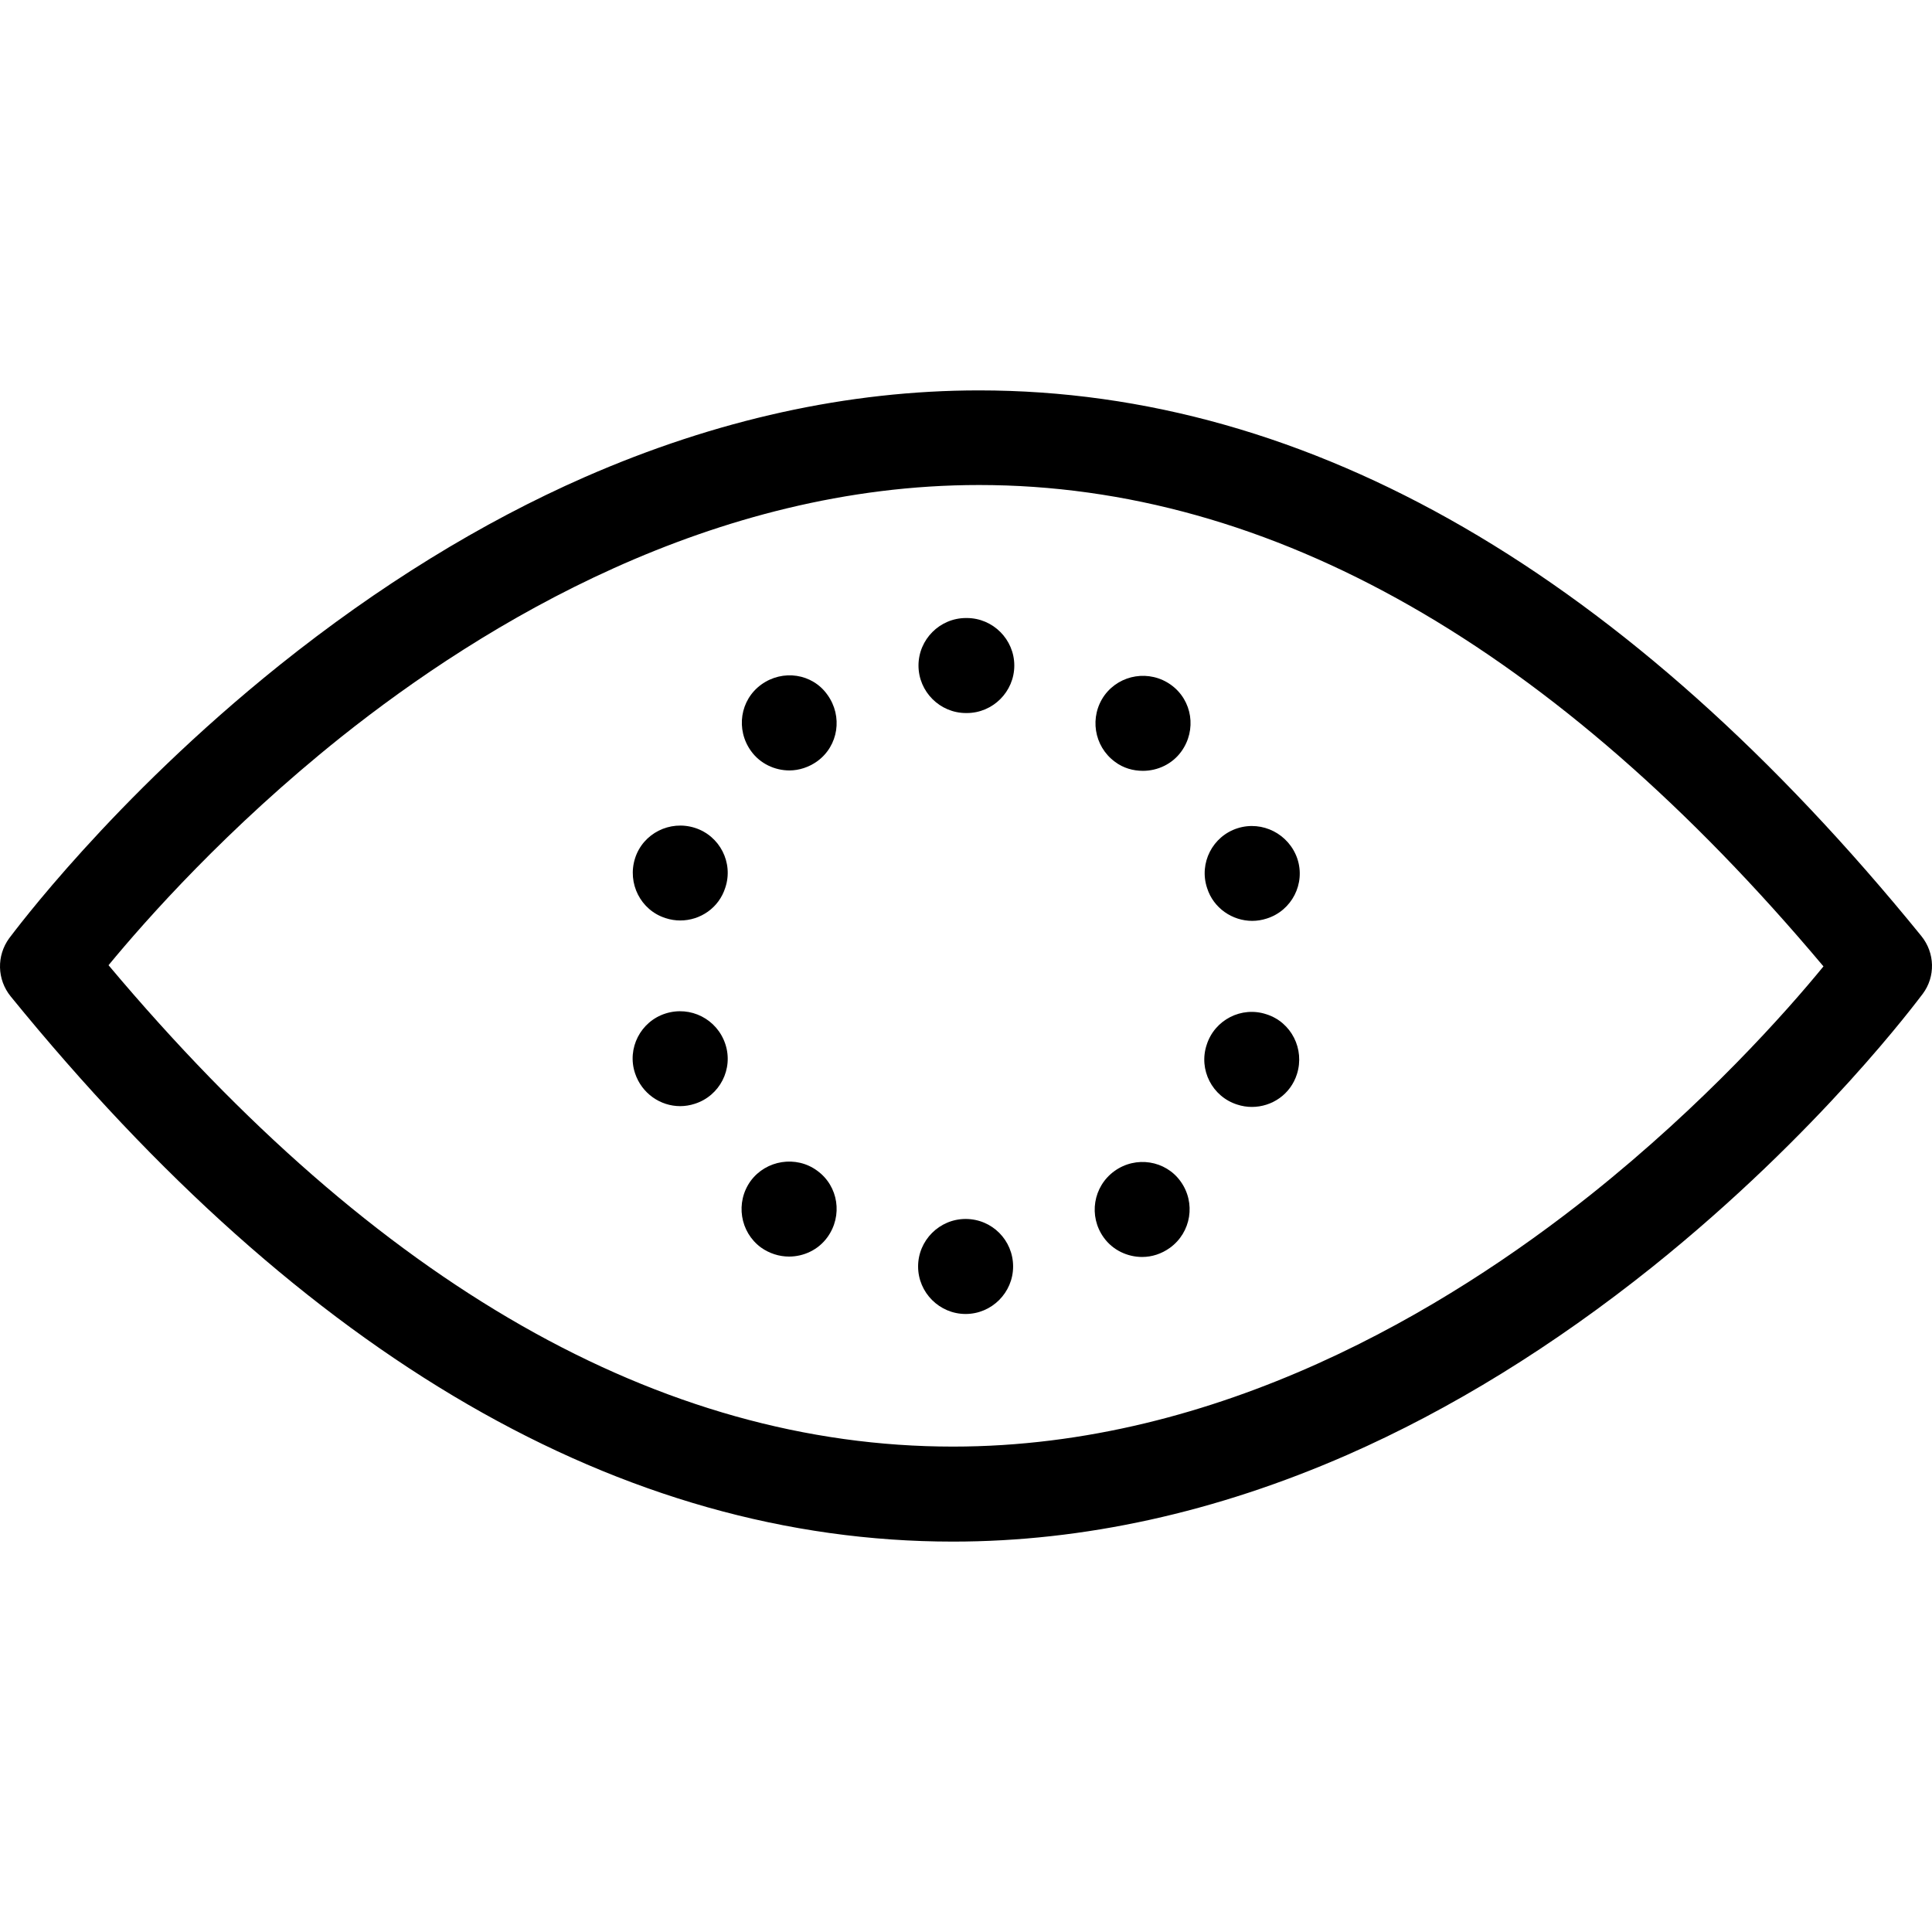 <?xml version="1.0" encoding="iso-8859-1"?>
<!-- Uploaded to: SVG Repo, www.svgrepo.com, Generator: SVG Repo Mixer Tools -->
<svg fill="#000000" height="800px" width="800px" version="1.1" id="Capa_1" xmlns="http://www.w3.org/2000/svg" xmlns:xlink="http://www.w3.org/1999/xlink" 
	 viewBox="0 0 488.032 488.032" xml:space="preserve">
<g>
	<g>
		<path d="M485.316,236.416c-74.3-91.4-154.4-137.8-238-137.8c-33,0-66.5,7.4-99.6,21.9c-26.2,11.5-52.1,27.5-77.1,47.5
			c-42.4,34-67.2,67.6-68.3,69c-3.2,4.4-3.1,10.4,0.4,14.7c74.3,91.3,154.4,137.7,238,137.7c33,0,66.5-7.4,99.6-21.9
			c26.2-11.5,52.1-27.5,77.1-47.5c42.4-34,67.2-67.6,68.3-69C488.916,246.716,488.816,240.716,485.316,236.416z M401.916,301.716
			c-36.4,29-93.9,63.7-161.2,63.7c-73.8,0-145.5-40.9-213.3-121.6c9.4-11.4,29.9-34.6,58.7-57.6c36.4-29,93.9-63.7,161.2-63.7
			c73.8,0,145.5,40.9,213.3,121.6C451.216,255.616,430.616,278.816,401.916,301.716z"/>
		<path d="M281.516,295.816L281.516,295.816c-5.4,3.9-6.6,11.4-2.7,16.8c2.3,3.2,6,4.9,9.7,4.9c2.5,0,4.9-0.8,7-2.3
			c5.4-3.9,6.6-11.4,2.7-16.8C294.416,293.116,286.916,291.916,281.516,295.816z"/>
		<path d="M244.216,156.116c-0.1,0-0.1,0-0.2,0c-6.6,0-12,5.4-12,12s5.4,12,12,12c0,0,0,0,0.1,0c0,0,0,0,0.1,0l0,0
			c6.6,0,12-5.4,12-12S250.816,156.116,244.216,156.116z"/>
		<path d="M319.916,256.216c-6.3-2.1-13.1,1.4-15.1,7.7c-2.1,6.3,1.4,13.1,7.7,15.1c1.2,0.4,2.5,0.6,3.7,0.6c5.1,0,9.8-3.2,11.4-8.3
			C329.616,265.016,326.216,258.216,319.916,256.216z"/>
		<path d="M312.616,209.216c-6.3,2-9.8,8.8-7.7,15.1c1.6,5.1,6.4,8.3,11.4,8.3c1.2,0,2.5-0.2,3.7-0.6c6.3-2,9.8-8.8,7.7-15.1
			C325.616,210.716,318.916,207.216,312.616,209.216z"/>
		<path d="M295.816,173.016L295.816,173.016c-5.4-3.9-12.9-2.7-16.8,2.6c-3.9,5.4-2.7,12.9,2.6,16.8c2.1,1.6,4.6,2.3,7.1,2.3
			c3.7,0,7.4-1.7,9.7-4.9C302.316,184.416,301.216,176.916,295.816,173.016z"/>
		<path d="M175.516,209.116c-6.3-2-13.1,1.4-15.1,7.7l0,0c-2,6.3,1.4,13.1,7.7,15.1c1.2,0.4,2.5,0.6,3.7,0.6c5.1,0,9.8-3.2,11.4-8.3
			C185.316,217.916,181.816,211.116,175.516,209.116z"/>
		<path d="M168.116,256.016c-6.3,2-9.8,8.8-7.7,15.1c1.7,5.1,6.4,8.3,11.4,8.3c1.2,0,2.5-0.2,3.7-0.6c6.3-2,9.8-8.8,7.7-15.1
			C181.116,257.416,174.416,254.016,168.116,256.016z"/>
		<path d="M243.916,307.916c-6.6,0-12,5.4-12,12s5.4,12,12,12s12-5.4,12-12S250.616,307.916,243.916,307.916z"/>
		<path d="M192.316,172.916c-5.4,3.9-6.5,11.4-2.6,16.8c2.3,3.2,6,4.9,9.7,4.9c2.4,0,4.9-0.8,7-2.3c5.4-3.9,6.5-11.4,2.6-16.8
			C205.216,170.116,197.716,169.016,192.316,172.916z"/>
		<path d="M206.416,295.716c-5.3-3.9-12.9-2.7-16.8,2.6c-3.9,5.4-2.7,12.9,2.6,16.8c2.1,1.5,4.6,2.3,7.1,2.3c3.7,0,7.4-1.7,9.7-4.9
			C212.916,307.116,211.816,299.616,206.416,295.716z"/>
	</g>
</g>
</svg>